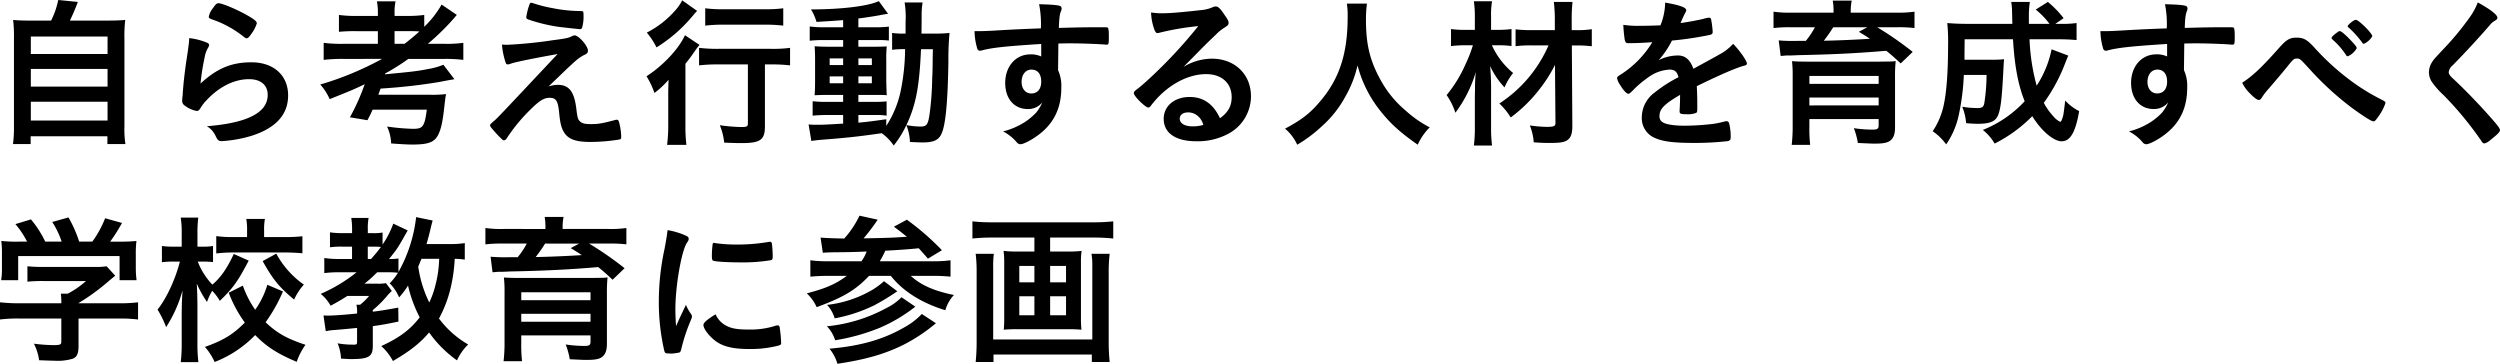 <svg xmlns="http://www.w3.org/2000/svg" width="693.45" height="100.905" viewBox="0 0 693.45 100.905">
  <path id="title_episode" d="M12.24-31.68c-2.475,0-3.825-.045-5.265-.18A40.061,40.061,0,0,1,7.2-26.6V-2.43a35.047,35.047,0,0,1-.27,5h4.905V.405H33.12v2.16h4.995a27.594,27.594,0,0,1-.27-4.95V-26.6a38.413,38.413,0,0,1,.225-5.265c-1.485.135-2.835.18-5.355.18h-9.99c.81-1.71,1.44-3.15,2.2-5.175l-5.445-.54a22.1,22.1,0,0,1-1.98,5.715Zm-.36,4.41H33.165v4.86H11.88Zm0,9H33.165v4.9H11.88Zm0,9.09H33.165v5.22H11.88ZM63.945-36.5c-.495,0-.81.27-1.53,1.35a5.366,5.366,0,0,0-1.17,2.385c0,.36.135.45.81.72a28.866,28.866,0,0,1,8.775,4.77c.54.405.675.495.9.495.36,0,.63-.225,1.35-1.26a9.548,9.548,0,0,0,1.485-2.88c0-.495-.54-.99-2.295-2.025C69.435-34.605,65.025-36.5,63.945-36.5ZM58.95-14.22a63.306,63.306,0,0,1,1.125-7.155,7.462,7.462,0,0,1,1.035-2.88,1.381,1.381,0,0,0,.225-.585c.045-.27-.135-.495-.495-.675A17.565,17.565,0,0,0,55.8-26.82a11.26,11.26,0,0,1-.09,1.485c-.225,1.665-.315,2.52-.36,2.655-.315,2.115-.315,2.115-.4,2.61-.54,4.05-.675,5.265-.9,8.145-.045.5-.045.81-.045.945a8.908,8.908,0,0,0-.135,1.44,1.5,1.5,0,0,0,.72,1.44,7.662,7.662,0,0,0,3.33,1.485c.4,0,.675-.225,1.08-.9a11.268,11.268,0,0,1,1.62-2.07c3.465-3.735,7.695-5.85,11.79-5.85,3.24,0,5.175,1.62,5.175,4.365,0,4.905-5.58,7.785-16.875,8.685A6.085,6.085,0,0,1,63.09.225c.63,1.305.855,1.53,1.8,1.53A36.363,36.363,0,0,0,73.125.27Q83.25-2.97,83.25-10.935c0-5.535-4-9.18-10.17-9.18C67.545-20.115,63.54-18.45,58.95-14.22Zm50.355-6.84A85.773,85.773,0,0,1,92.16-13.95,14.915,14.915,0,0,1,94.77-9.9c5.985-2.385,6.84-2.745,9.72-4.14a58.84,58.84,0,0,1-4.1,9.18l4.86.81c.765-1.44.99-1.935,1.44-2.925h15.03c-.315,2.43-.585,3.6-1.08,4.365-.5.72-1.125.945-2.745.945a59.735,59.735,0,0,1-7.2-.63,11.919,11.919,0,0,1,1.125,4.68c2.025.18,4.635.315,5.9.315,4.365,0,6.075-.63,7.11-2.61.9-1.755,1.35-3.96,1.845-8.775.09-.72.225-1.8.27-2.025a1.955,1.955,0,0,0,.09-.585,31.884,31.884,0,0,1-4.5.18H108.27c.36-.99.585-1.575.63-1.71a158.1,158.1,0,0,0,16.11-1.8c1.665-.315,2.835-.54,3.375-.63.585-.09.585-.09.99-.18l-3.06-4a19.271,19.271,0,0,1-4.14,1.17c-3.195.63-4.545.765-12.06,1.485l.045-.225a60.24,60.24,0,0,0,6.435-4.05h9.99a41.374,41.374,0,0,1,5.265.27v-4.725a34.791,34.791,0,0,1-5.22.27H122a66.641,66.641,0,0,0,7.47-7.335,4.508,4.508,0,0,1,.585-.675l-4.23-2.88a26.967,26.967,0,0,1-4.815,6.165v-3.285a33.634,33.634,0,0,1-4.9.27h-3.33v-.45a15.338,15.338,0,0,1,.27-3.6h-5.175a16.75,16.75,0,0,1,.27,3.6v.45h-5.94a32.522,32.522,0,0,1-4.86-.27v4.68a44.811,44.811,0,0,1,4.9-.18h5.9v3.51h-9.5a38.6,38.6,0,0,1-5.535-.27v4.725a45.968,45.968,0,0,1,5.58-.27Zm3.465-4.185v-3.51h3.78a30.42,30.42,0,0,1,3.1.09c-1.17,1.08-2.475,2.16-4.1,3.42Zm36.54-7.38c0,.315.135.45.54.63a46.315,46.315,0,0,0,8.6,2.07c.72.09,5.58.63,5.8.63a.608.608,0,0,0,.54-.4,10.851,10.851,0,0,0,.4-3.375c0-1.08-.045-1.215-.585-1.26a40.457,40.457,0,0,1-8.01-.81,37.733,37.733,0,0,1-5.49-1.4,2.533,2.533,0,0,0-.45-.09c-.225-.045-.36.18-.54.72A16.806,16.806,0,0,0,149.31-32.625ZM160.785-18.5c.63-.585,1.98-1.845,2.43-2.2a10.463,10.463,0,0,1,2.43-1.575c.585-.315.765-.54.765-1.08,0-1.3-2.565-4.23-3.69-4.23a1.85,1.85,0,0,0-.72.225c-.99.5-1.575.63-5.355,1.125a123.024,123.024,0,0,1-12.51,1.26c-.315,0-.63,0-1.575-.045a21.159,21.159,0,0,0,.855,4.455c.27.9.36,1.035.765,1.035a2.491,2.491,0,0,0,.9-.225c1.08-.4,5.67-1.35,12.915-2.655-16.74,17.82-16.74,17.82-17.82,18.72-.81.72-.9.81-.9,1.125,0,.27.5.855,1.845,2.34,1.4,1.485,1.71,1.755,2.025,1.755.27,0,.585-.27.855-.72A46.691,46.691,0,0,1,150.255-6.8c2.655-2.655,3.915-3.465,5.535-3.465,1.8,0,2.34.855,2.655,4.32.27,2.79.63,4.14,1.395,5.355,1.215,1.845,3.285,2.565,7.2,2.565a50.514,50.514,0,0,0,8.1-.675c.4-.09.5-.27.5-.675a16.536,16.536,0,0,0-.675-4.41c-.18-.315-.315-.4-.585-.4a.879.879,0,0,0-.315.045c-3.69.99-4.725,1.17-6.84,1.17-1.575,0-2.43-.18-2.97-.72-.63-.54-.765-1.035-1.08-3.69-.585-4.635-2.025-6.48-5.13-6.48a8.553,8.553,0,0,0-2.565.45ZM210.78-19.53V-3.24c0,.945-.225,1.08-1.935,1.08a47.649,47.649,0,0,1-5.85-.5A17.6,17.6,0,0,1,204.21,2.16c1.89.09,3.285.135,4.86.135,5.175,0,6.435-.9,6.435-4.635V-19.53h1.845a43.108,43.108,0,0,1,5.13.27v-4.86a35.92,35.92,0,0,1-5.265.27h-14.67a43.163,43.163,0,0,1-5.31-.27v4.86a43.677,43.677,0,0,1,5.31-.27ZM192.555-37.305a12.7,12.7,0,0,1-2.115,3.015,26.462,26.462,0,0,1-7.7,5.94,20.834,20.834,0,0,1,2.7,4.1,41.2,41.2,0,0,0,9.945-8.64c.765-.9.765-.9,1.305-1.485Zm6.39,7.02a42.053,42.053,0,0,1,5.04-.27H215.73a41.637,41.637,0,0,1,4.86.27V-35.1a35.208,35.208,0,0,1-4.95.27H203.985a34.9,34.9,0,0,1-5.04-.27ZM188.685-2.7a42.99,42.99,0,0,1-.315,5.49h5.355a43.043,43.043,0,0,1-.27-5.445V-19.71c1.125-1.4,1.485-1.89,2.475-3.33a18.081,18.081,0,0,1,1.44-1.89l-4.05-2.7c-1.665,3.735-6.075,8.46-10.665,11.385a22.093,22.093,0,0,1,2.205,4.635,25.066,25.066,0,0,0,3.915-3.645c-.09,2.655-.09,3.24-.09,5ZM237.2-29.835h-5.22a25.255,25.255,0,0,1-4.05-.225v3.96a33.367,33.367,0,0,1,4.005-.18H237.2v1.845h-3.69c-1.845,0-3.15-.045-4.23-.135.09.99.135,1.935.135,3.915v5.625c0,2.07-.045,2.97-.135,4.05,1.35-.045,2.25-.09,4.185-.09H237.2v1.935h-4.41a32.3,32.3,0,0,1-4.05-.18V-5.31a37.784,37.784,0,0,1,4.05-.18h4.41v2.385c-4.68.27-5.4.315-7.29.315a19.569,19.569,0,0,1-2.295-.09l.765,4.59c1.035-.18,1.71-.225,2.565-.315C238.95.765,241.65.45,247.9-.45a13.326,13.326,0,0,1,3.33,3.42,28.183,28.183,0,0,0,3.51-5.67,14.286,14.286,0,0,1,.99,4.68c.675.045,2.835.135,3.51.135,3.105,0,4.545-.675,5.31-2.565,1.08-2.475,1.665-8.6,1.845-19.71a79.523,79.523,0,0,1,.315-8.1,33.226,33.226,0,0,1-4.05.18H258.93c.045-2.835.045-4.77.045-5.085a21.052,21.052,0,0,1,.27-3.555H254.25a26.167,26.167,0,0,1,.27,5.49v3.15h-.675a18.184,18.184,0,0,1-3.06-.18v4.68a25.234,25.234,0,0,1,3.6-.18,59.427,59.427,0,0,1-1.17,11.34,28.408,28.408,0,0,1-4.05,9.945V-4.32c-4.185.585-5.58.765-7.74.945V-5.49h4.815a15.69,15.69,0,0,1,3.015.18V-9.27a40.5,40.5,0,0,1-4.05.135h-3.78V-11.07h3.96c2.07,0,2.925,0,3.915.09q-.067-.877-.135-3.915v-5.85a31.565,31.565,0,0,1,.135-3.78c-.855.045-1.71.09-3.645.09h-4.23V-26.28h5.355a21.1,21.1,0,0,1,3.105.135v-3.87a27.347,27.347,0,0,1-3.96.18h-4.5v-2.43c2.07-.27,4.185-.585,5.9-.9a4.245,4.245,0,0,1,.72-.135,10.035,10.035,0,0,1,1.035-.18c.27-.045.36-.045.585-.09L247.1-37.08c-2.97,1.4-10.44,2.295-18.81,2.295a14.614,14.614,0,0,1,1.53,3.465c3.1-.18,5.13-.315,7.38-.495Zm0,8.64v1.845H233.46V-21.2Zm4.23,0h3.735v1.845h-3.735Zm-4.23,5v1.89H233.46V-16.2Zm4.23,0h3.735v1.89h-3.735Zm20.655-7.56c0,1.35-.045,1.665-.045,2.925-.045,3.555-.045,3.555-.135,5.085a83.814,83.814,0,0,1-.585,8.91c-.495,4.005-.81,4.545-2.745,4.545a23.148,23.148,0,0,1-3.825-.4c2.655-5.625,3.6-10.71,4.05-21.06Zm30.06,2.025a6.673,6.673,0,0,0-3.015-.585c-4.05,0-6.975,3.33-6.975,7.92,0,4.365,2.475,7.245,6.255,7.245A5.044,5.044,0,0,0,292.455-9a12.171,12.171,0,0,1-1.71,2.835,17.476,17.476,0,0,1-3.33,2.745,20.4,20.4,0,0,1-5.85,2.475,12.491,12.491,0,0,1,3.825,3.06,1.251,1.251,0,0,0,.99.5c.81,0,3.1-1.17,4.9-2.52,4.365-3.2,6.435-7.515,6.435-13.14a10.63,10.63,0,0,0-.9-4.9l.09-7.38c2.25-.045,2.25-.045,3.285-.045,3.15,0,7.965.18,9.9.36h.18c.585,0,.63-.225.63-2.3,0-1.53-.09-2.2-.27-2.385-.135-.135-.315-.135-1.53-.135-4.5,0-5.49,0-12.06.18.09-2.79.225-3.78.63-4.77a1.634,1.634,0,0,0,.135-.495c0-.45-.135-.675-.4-.81-.63-.27-2.385-.405-5.85-.5a28.292,28.292,0,0,1,.495,6.705c-4.05.135-6.885.27-10.215.45-4.32.27-5.67.315-7.11.315h-1.08a17.871,17.871,0,0,0,.765,4.86.8.8,0,0,0,.72.585,2.322,2.322,0,0,0,.495-.09c2.835-.765,6.66-1.17,16.515-1.8Zm-2.7,3.645c1.71,0,2.7,1.215,2.7,3.33,0,2.07-1.035,3.285-2.745,3.285-1.62,0-2.7-1.3-2.7-3.195C286.7-16.7,287.82-18.09,289.44-18.09Zm42.12-.72c1.8-1.8,2.025-2.025,4.005-4.05,2.79-2.835,2.835-2.835,5.085-5a12.241,12.241,0,0,1,2.34-1.89c.99-.63,1.125-.81,1.125-1.4,0-.36-.27-.945-1.125-2.115-1.17-1.8-1.8-2.34-2.43-2.34a2.009,2.009,0,0,0-.9.225,10.607,10.607,0,0,1-3.465.81c-4.725.54-8.37.855-10.53.855a19.216,19.216,0,0,1-3.06-.225,15.465,15.465,0,0,0,.945,4.815c.27.675.495.9.855.9a2.939,2.939,0,0,0,.495-.09,74.917,74.917,0,0,1,10.8-1.845,131.835,131.835,0,0,1-12.285,13.365c-1.89,1.8-3.375,3.105-4.41,3.915-.99.72-1.17.945-1.17,1.35,0,.81,3.2,3.96,4.005,3.96.27,0,.495-.18.81-.63a26.662,26.662,0,0,1,2.2-2.52c3.915-3.915,8.64-6.12,13.05-6.12,4.32,0,7.065,2.52,7.065,6.39,0,2.43-.945,4.185-3.24,5.85-1.845-3.96-4.59-5.9-8.415-5.9-4.23,0-7.2,2.52-7.2,6.075,0,3.915,3.33,6.21,9.045,6.21a17.929,17.929,0,0,0,9.27-2.3,11.789,11.789,0,0,0,5.895-10.17c0-6.12-4.5-10.44-10.845-10.44A15.4,15.4,0,0,0,331.56-18.81ZM337.1-2.745a10.227,10.227,0,0,1-2.97.4c-2.16,0-3.555-.81-3.555-2.115,0-1.08.9-1.755,2.3-1.755a4.043,4.043,0,0,1,2.295.675A4.792,4.792,0,0,1,337.1-2.745ZM376.92-36.4a20.986,20.986,0,0,1,.225,3.645c0,10.35-2.34,17.415-7.92,23.805-2.7,3.15-4.995,4.86-9.45,7.245a12.573,12.573,0,0,1,3.375,4.455,38.219,38.219,0,0,0,6.7-5,30.28,30.28,0,0,0,6.615-8.28,31.162,31.162,0,0,0,3.42-8.73A33.728,33.728,0,0,0,385.6-7.425c3.06,4,5.76,6.525,10.98,10.17a15.937,15.937,0,0,1,3.33-4.815,30.624,30.624,0,0,1-6.66-4.635,29.574,29.574,0,0,1-6.8-8.19c-3.105-5.535-4.23-10.035-4.23-17.055a34.345,34.345,0,0,1,.27-4.455ZM432.855-24.8A36.642,36.642,0,0,1,419.22-8.685a18.812,18.812,0,0,1,3.15,3.87A40.419,40.419,0,0,0,430.6-12.96a38.913,38.913,0,0,0,4.05-6.435l.135,16.11c0,.9-.45,1.08-2.475,1.08a34.518,34.518,0,0,1-4.635-.4,15.4,15.4,0,0,1,1.08,4.68c1.62.135,2.88.18,4.365.18,2.52,0,3.735-.135,4.545-.54,1.3-.63,1.8-1.8,1.8-4.185l-.135-22.32h1.26a35.978,35.978,0,0,1,4.275.225V-29.3a25.666,25.666,0,0,1-4.275.27H439.29v-2.7a44.375,44.375,0,0,1,.225-5.13H434.34a44.2,44.2,0,0,1,.27,5.13v2.7H428.4a40.868,40.868,0,0,1-4.68-.225v4.68a31.881,31.881,0,0,1,4.635-.225Zm-13.59-.045a26.4,26.4,0,0,1,3.33.225V-29.34a25.281,25.281,0,0,1-3.33.225h-2.34v-3.69a21.857,21.857,0,0,1,.27-4.23h-5.04a29.491,29.491,0,0,1,.27,4.23v3.69H409.95a26.143,26.143,0,0,1-4.14-.225v4.725a33.668,33.668,0,0,1,3.96-.225h2.115a38.575,38.575,0,0,1-2.07,5.31,35.92,35.92,0,0,1-5.22,8.505,18.481,18.481,0,0,1,2.43,4.905,35.879,35.879,0,0,0,5.67-11.3,39.741,39.741,0,0,0-.225,4.455c0,.72,0,.72-.045,2.385v8.55a38.245,38.245,0,0,1-.27,5h5.04a38.729,38.729,0,0,1-.27-5v-9.9a68.5,68.5,0,0,0-.27-7.155,22.61,22.61,0,0,0,4,5.94,16.555,16.555,0,0,1,2.385-4,21.538,21.538,0,0,1-5.895-7.7Zm50.085,14c0,1.08-.045,2.79-.135,4.095v.18c0,.72.27.855,1.8.855a6.663,6.663,0,0,0,2.79-.36c.225-.135.315-.405.315-.945V-9.18c0-1.44-.09-3.51-.135-4.32,6.84-3.33,10.935-5.085,13.14-5.67.585-.135.765-.315.765-.585,0-.765-1.98-3.6-3.825-5.49a13.7,13.7,0,0,1-3.915,3.015c-.27.18-2.655,1.485-7.11,3.915-.9-2.52-2.25-3.69-4.275-3.69A11.83,11.83,0,0,0,463.41-20.7a25.334,25.334,0,0,0,3.69-5.445,91.342,91.342,0,0,0,10.53-1.575c.585-.135.765-.36.765-.855a26.8,26.8,0,0,0-.45-3.51.569.569,0,0,0-.63-.4,6.037,6.037,0,0,0-1.44.315c-1.575.36-3.825.81-6.39,1.17a1.635,1.635,0,0,1,.135-.315,28.874,28.874,0,0,1,1.26-2.7,1.073,1.073,0,0,0,.18-.54c0-.765-1.845-1.44-5.85-2.115a17.523,17.523,0,0,1-1.3,6.3c-2.025.09-3.96.135-5.715.135a26.716,26.716,0,0,1-4.59-.27,38.776,38.776,0,0,0,.4,4.185c.225.765.36.9,1.035.9,1.755,0,3.42-.045,6.615-.27a27.66,27.66,0,0,1-8.6,8.865c-1.08.675-1.17.765-1.17,1.17A4.448,4.448,0,0,0,452.61-14c.945,1.575,1.89,2.61,2.34,2.61.36,0,.495-.09,1.845-1.485a30.3,30.3,0,0,1,3.78-3.1,10.853,10.853,0,0,1,5.9-2.115c1.395,0,2.07.63,2.43,2.115a37.547,37.547,0,0,0-6.525,4.185,8.575,8.575,0,0,0-3.645,6.84A5.954,5.954,0,0,0,462.645.99c2.16.9,5.085,1.26,10.575,1.26a83.277,83.277,0,0,0,9.36-.5c.585-.135.81-.4.81-1.08a14.836,14.836,0,0,0-.45-3.915.761.761,0,0,0-.675-.54h-.225a29.045,29.045,0,0,1-3.285.72,68,68,0,0,1-8.1.54c-2.835,0-5.04-.315-6.03-.9a1.867,1.867,0,0,1-.99-1.755c0-1.98,1.26-3.285,5.715-5.9Zm42.57-23.04H500.265a30.361,30.361,0,0,1-4.995-.27v4.545a35.769,35.769,0,0,1,4.68-.225h6.8a22.1,22.1,0,0,1-2.52,3.78H501.93a46.552,46.552,0,0,1-4.68-.09l-.54-.045.54,4.32c.54-.045,1.17-.09,1.53-.135h1.395c.765-.045,1.395-.045,1.845-.09,9.45-.18,16.74-.54,24.525-1.215,1.575,1.26,2.205,1.845,4.005,3.51L533.88-23a93.161,93.161,0,0,0-9.855-6.84h5.76a36.444,36.444,0,0,1,4.59.225v-4.545a29.815,29.815,0,0,1-4.905.27H516.69v-.54a13.341,13.341,0,0,1,.27-2.79h-5.265a14.3,14.3,0,0,1,.225,2.79Zm9.36,4.05-2.34,1.26c1.485.9,1.8,1.08,3.06,1.935-3.24.225-9.27.495-12.78.54a41.5,41.5,0,0,0,2.61-3.735ZM505.215-4.365H524.43V-2.61c0,.9-.36,1.17-1.62,1.17a35.559,35.559,0,0,1-5.265-.4,20.459,20.459,0,0,1,1.125,4.1c2.97.135,3.69.18,4.635.18,2.43,0,3.51-.225,4.32-.81.945-.72,1.35-1.8,1.35-3.735V-15.84a41.01,41.01,0,0,1,.18-4.59,1.4,1.4,0,0,0-.495.045c-.315,0-.495.045-.585.045-.315,0-.315,0-3.6.045H505.26c-2.385,0-3.915-.045-4.86-.135a35.689,35.689,0,0,1,.18,4.365v13.41a43.541,43.541,0,0,1-.27,5.445h5.13a37.776,37.776,0,0,1-.225-4.905Zm0-5.985H524.43v2.2H505.215Zm19.215-3.78H505.215v-2.205H524.43Zm47.97-9.585a28.835,28.835,0,0,1-4.14,10.08,56.964,56.964,0,0,1-1.98-12.87h7.785c2.205,0,3.825.09,5.265.225v-4.725a28.331,28.331,0,0,1-4.59.225h-1.3l2.295-1.575a27.568,27.568,0,0,0-4.365-4.5L567.99-34.74a21.016,21.016,0,0,1,3.825,3.96H566.1v-1.98a25.9,25.9,0,0,1,.27-4.1H561.2a16.511,16.511,0,0,1,.225,2.3l.09,3.78H549c-2.25,0-4.005-.09-5.535-.225a51.159,51.159,0,0,1,.225,6.12c0,7.7-.45,13.365-1.3,17.055a20.686,20.686,0,0,1-2.97,6.84,15.021,15.021,0,0,1,3.735,3.645,22.437,22.437,0,0,0,3.555-8.415,64.855,64.855,0,0,0,1.35-10.845h6.3a52.631,52.631,0,0,1-.63,7.875c-.225,1.035-.63,1.305-1.935,1.305a25.959,25.959,0,0,1-4.185-.36,14.938,14.938,0,0,1,1.08,4.545,31.327,31.327,0,0,0,3.33.18c3.285,0,4.86-.675,5.535-2.385.72-1.8,1.035-4.275,1.44-11.88.09-1.755.135-2.745.225-3.645a25.453,25.453,0,0,1-3.06.135h-7.92c0-1.4,0-1.4.045-5.67h13.41c.45,7.515,1.44,12.69,3.24,17.19A31.9,31.9,0,0,1,553.32-1.35,13.169,13.169,0,0,1,556.6,2.43a39.537,39.537,0,0,0,10.44-7.605c2.475,4.05,5.94,6.975,8.145,6.975,2.385,0,3.87-2.52,4.86-8.37A13.932,13.932,0,0,1,576.18-9.5c-.495,4.1-.495,4.1-.855,5.085q-.27.81-.54.81a5.7,5.7,0,0,1-1.935-1.575,17.673,17.673,0,0,1-2.61-3.69,46.9,46.9,0,0,0,5.85-10.8c.63-1.575.63-1.575.945-2.3Zm32.04,1.98a6.673,6.673,0,0,0-3.015-.585c-4.05,0-6.975,3.33-6.975,7.92,0,4.365,2.475,7.245,6.255,7.245A5.044,5.044,0,0,0,604.755-9a12.171,12.171,0,0,1-1.71,2.835,17.474,17.474,0,0,1-3.33,2.745,20.4,20.4,0,0,1-5.85,2.475,12.491,12.491,0,0,1,3.825,3.06,1.251,1.251,0,0,0,.99.5c.81,0,3.1-1.17,4.9-2.52,4.365-3.2,6.435-7.515,6.435-13.14a10.629,10.629,0,0,0-.9-4.9l.09-7.38c2.25-.045,2.25-.045,3.285-.045,3.15,0,7.965.18,9.9.36h.18c.585,0,.63-.225.63-2.3,0-1.53-.09-2.2-.27-2.385-.135-.135-.315-.135-1.53-.135-4.5,0-5.49,0-12.06.18.09-2.79.225-3.78.63-4.77a1.634,1.634,0,0,0,.135-.495c0-.45-.135-.675-.4-.81-.63-.27-2.385-.405-5.85-.5a28.29,28.29,0,0,1,.495,6.705c-4.05.135-6.885.27-10.215.45-4.32.27-5.67.315-7.11.315h-1.08a17.873,17.873,0,0,0,.765,4.86.8.8,0,0,0,.72.585,2.322,2.322,0,0,0,.495-.09c2.835-.765,6.66-1.17,16.515-1.8Zm-2.7,3.645c1.71,0,2.7,1.215,2.7,3.33,0,2.07-1.035,3.285-2.745,3.285-1.62,0-2.7-1.3-2.7-3.195C598.995-16.7,600.12-18.09,601.74-18.09Zm55.3-5.94c0-.36-.495-.99-1.935-2.475-1.4-1.44-2.385-2.25-2.745-2.25-.27,0-.36.045-.81.405-.945.675-1.485,1.215-1.485,1.485,0,.135.045.225.27.45a20.538,20.538,0,0,1,3.735,4.275.546.546,0,0,0,.495.36A5.248,5.248,0,0,0,657.045-24.03Zm-.27-7.875c-.495,0-2.25,1.4-2.25,1.8,0,.09.045.18.225.315a26.54,26.54,0,0,1,3.735,4.1c.18.315.36.45.54.45a5.1,5.1,0,0,0,2.34-2.115C661.365-28.125,657.585-31.905,656.775-31.905Zm-31.5,17.46a10.339,10.339,0,0,0,2.16,2.97c1.17,1.215,1.98,1.8,2.475,1.8.315,0,.54-.18.855-.72a18.311,18.311,0,0,1,1.89-2.43c2.115-2.475,3.42-4,4.86-5.76,2.025-2.52,2.115-2.565,2.97-2.565.81,0,.81,0,3.735,3.2A82.9,82.9,0,0,0,655.83-7.38c3.42,2.475,5.31,3.645,5.85,3.645.36,0,.54-.18,1.17-1.08a13.69,13.69,0,0,0,2.16-4.005c0-.315-.135-.45-1.17-.99a56.247,56.247,0,0,1-9.36-5.895,68.062,68.062,0,0,1-9.4-8.73c-1.845-1.98-2.835-2.52-4.725-2.52-1.845,0-2.79.54-4.68,2.655C630.72-18.72,628.245-16.38,625.275-14.445Zm65.34-22.275a17.676,17.676,0,0,1-2.34,4.275,77.088,77.088,0,0,1-7.155,8.64c-2.745,2.925-2.745,2.925-3.24,3.735a5.36,5.36,0,0,0-.81,2.745,4.959,4.959,0,0,0,1.08,3.015,22.851,22.851,0,0,0,3.06,3.375,94.651,94.651,0,0,1,10.26,12.42c.45.72.63.9,1.035.9a4.034,4.034,0,0,0,1.665-.99c1.845-1.44,2.61-2.205,2.61-2.7,0-.45-.585-1.26-2.835-3.78-3.2-3.645-7.515-8.055-10.17-10.485-.855-.765-1.215-1.305-1.215-1.8a2.858,2.858,0,0,1,1.08-1.89c3.555-3.6,7.56-7.965,10.35-11.2a4.506,4.506,0,0,1,1.125-1.035c.765-.45.945-.585.945-.99C696.06-33.3,694.125-34.785,690.615-36.72ZM20.34,50.955v6.39c0,.855-.315.99-2.25.99a45.608,45.608,0,0,1-5.355-.4,14.151,14.151,0,0,1,1.44,4.59c2.34.09,3.735.135,4.275.135a14.4,14.4,0,0,0,5-.54c1.215-.45,1.665-1.4,1.665-3.6v-7.56H36.27a40.055,40.055,0,0,1,5.355.27v-4.77a42.157,42.157,0,0,1-5.31.27H25.11V46.68a60.063,60.063,0,0,0,8.6-6.3c.945-.765.945-.765,1.575-1.305L32.9,36.465a18.5,18.5,0,0,1-3.285.18H15.345a40.54,40.54,0,0,1-4.41-.18V40.74a40.177,40.177,0,0,1,4.365-.18H27.18A24.6,24.6,0,0,1,22.1,44.07h-1.89a19.273,19.273,0,0,1,.135,2.34v.315H8.55a44.721,44.721,0,0,1-5.22-.27v4.77a40.406,40.406,0,0,1,5.265-.27ZM8.82,29.625a40.5,40.5,0,0,1-5.13-.18,26.9,26.9,0,0,1,.18,3.6V37a18.142,18.142,0,0,1-.225,3.33H8.37V33.63H36.5v6.705H41.22A25.119,25.119,0,0,1,41,37.05v-4a26.9,26.9,0,0,1,.18-3.6,49.7,49.7,0,0,1-5.31.18h-1.98A47.138,47.138,0,0,0,37.17,24.45l-4.68-1.305a28.283,28.283,0,0,1-3.555,6.48H25.29a33.08,33.08,0,0,0-2.97-6.705l-4.5,1.26a23.357,23.357,0,0,1,2.61,5.445H15.885a29.854,29.854,0,0,0-3.96-6.165l-4.32,1.305a25.307,25.307,0,0,1,3.24,4.86ZM77.49,41.6a23.586,23.586,0,0,1-3.375,6.93,27.627,27.627,0,0,1-3.42-6.7L66.78,43.8a34.835,34.835,0,0,0,4.455,8.28c-3.195,3.24-5.94,4.95-11.07,6.75a16.334,16.334,0,0,1,2.7,4.185,31.338,31.338,0,0,0,11.25-7.47c3.15,3.24,6.255,5.22,11.52,7.425a17.971,17.971,0,0,1,2.43-4.725C82.89,56.535,80.1,54.96,77,51.99a43.482,43.482,0,0,0,4.815-8.55Zm-9.315-8.55c-1.845,3.96-3.555,6.48-5.94,8.505a19.316,19.316,0,0,1-4.05-6.39H59.9a23.639,23.639,0,0,1,2.52.135V30.84a14.2,14.2,0,0,1-2.61.18H58.1v-3.6a34.956,34.956,0,0,1,.225-4.455H53.46a26.9,26.9,0,0,1,.27,4.5V31.02H51.57a22.707,22.707,0,0,1-3.33-.18v4.5a25.2,25.2,0,0,1,3.33-.18h1.665c-1.26,4.905-3.735,10.26-6.21,13.32a27.186,27.186,0,0,1,2.385,4.86,36.676,36.676,0,0,0,4.545-10.17c-.135,2.34-.18,3.51-.18,3.51,0,.315,0,1.08-.045,2.25v8.82a40.7,40.7,0,0,1-.27,5.31h4.905a40.7,40.7,0,0,1-.27-5.31V47.31c0-.495-.045-2.7-.045-2.88-.09-2.295-.09-2.295-.135-3.15a31.124,31.124,0,0,0,2.835,5.085,16.729,16.729,0,0,1,1.44-3.1,14.239,14.239,0,0,1,2.115,2.79c3.645-3.51,5-5.4,8.01-11.16Zm3.69-4.68H68.13a35.766,35.766,0,0,1-4.815-.27V32.91a37.2,37.2,0,0,1,4.815-.27H82.44c1.845,0,3.33.09,4.77.225V28.14a44.506,44.506,0,0,1-4.77.225H76.59v-1.89a15.315,15.315,0,0,1,.225-3.15H71.64a16.555,16.555,0,0,1,.225,3.24Zm4.32,6.66c2.88,5.13,4.59,7.245,8.73,10.665a16.052,16.052,0,0,1,2.7-4.14,25.091,25.091,0,0,1-7.65-8.595Zm56.07-5a25.177,25.177,0,0,1-4.32.27h-6.3c.5-1.755.81-2.88.9-3.33.54-2.25.54-2.25.81-3.195l-4.59-.945a40.2,40.2,0,0,1-4.9,15.21V34.305a15.626,15.626,0,0,1-2.61.135c2.295-2.835,2.385-2.97,5.175-7.92l-4-1.89a25.378,25.378,0,0,1-2.97,5.8V27.1a13.077,13.077,0,0,1-2.565.18h-1.53v-1.17a14.128,14.128,0,0,1,.225-3.06h-4.815a19.814,19.814,0,0,1,.225,3.06v1.17H98.46a24.538,24.538,0,0,1-3.6-.225V31.2a23.756,23.756,0,0,1,3.555-.18h2.565v3.42H97.335a24.513,24.513,0,0,1-4.05-.27v4.185a30.883,30.883,0,0,1,3.96-.225h4.995a43.3,43.3,0,0,1-9.945,5.985A11.728,11.728,0,0,1,95.04,47.4c1.8-.945,2.925-1.62,4.635-2.7h6.03a15.862,15.862,0,0,1-2.475,2.43h-1.035a9.375,9.375,0,0,1,.18,2.43c-3.24.36-6.66.585-8.1.585-.315,0-.54,0-1.215-.045l.63,4.365a17.985,17.985,0,0,1,2.25-.315c2.43-.18,4.1-.36,6.435-.585V57.3c0,.765-.09.9-.765.9a24.54,24.54,0,0,1-4.635-.36,12.2,12.2,0,0,1,.945,4.23c1.485.09,2.07.135,2.79.135,4.95,0,6.03-.675,6.03-3.69V53.07c2.3-.315,3.6-.54,7.11-1.26l-.045-3.87c-3.555.63-4.9.855-7.065,1.125v-.45a30.547,30.547,0,0,0,4.32-4.365l.945-.945-1.62-2.16a11.085,11.085,0,0,1-2.61.135h-3.33a36.9,36.9,0,0,0,3.51-3.15h3.285a21.613,21.613,0,0,1,2.475.135,15.745,15.745,0,0,1-2.295,2.925,11.931,11.931,0,0,1,2.61,3.915,22.435,22.435,0,0,0,2.475-3.285,37.514,37.514,0,0,0,3.24,8.82c-2.655,3.42-5.58,5.625-10.665,7.965a14.409,14.409,0,0,1,3.24,4.14c4.77-2.79,7.515-4.95,10.035-7.92a32.4,32.4,0,0,0,7.74,7.74,14.271,14.271,0,0,1,3.1-4.41,26.482,26.482,0,0,1-8.1-7.2,33.712,33.712,0,0,0,3.15-8.145,43.78,43.78,0,0,0,1.215-8.415,21.143,21.143,0,0,1,2.79.225Zm-7.11,4.365a31.819,31.819,0,0,1-1.08,7.47A23.677,23.677,0,0,1,122.4,46.5a32.85,32.85,0,0,1-3.06-9.945c.315-.72.45-1.08.9-2.16Zm-19.8.045V31.02h1.89c.585,0,1.35.045,1.755.09a41.618,41.618,0,0,1-2.745,3.33Zm49.275-8.325H142.965a30.361,30.361,0,0,1-4.995-.27V30.39a35.769,35.769,0,0,1,4.68-.225h6.8a22.1,22.1,0,0,1-2.52,3.78H144.63a46.551,46.551,0,0,1-4.68-.09l-.54-.045.54,4.32c.54-.045,1.17-.09,1.53-.135h1.4c.765-.045,1.4-.045,1.845-.09,9.45-.18,16.74-.54,24.525-1.215,1.575,1.26,2.205,1.845,4.005,3.51L176.58,37a93.163,93.163,0,0,0-9.855-6.84h5.76a36.444,36.444,0,0,1,4.59.225V25.845a29.815,29.815,0,0,1-4.905.27H159.39v-.54a13.34,13.34,0,0,1,.27-2.79H154.4a14.3,14.3,0,0,1,.225,2.79Zm9.36,4.05-2.34,1.26c1.485.9,1.8,1.08,3.06,1.935-3.24.225-9.27.495-12.78.54a41.494,41.494,0,0,0,2.61-3.735Zm-16.065,25.47H167.13V57.39c0,.9-.36,1.17-1.62,1.17a35.558,35.558,0,0,1-5.265-.405,20.459,20.459,0,0,1,1.125,4.1c2.97.135,3.69.18,4.635.18,2.43,0,3.51-.225,4.32-.81.945-.72,1.35-1.8,1.35-3.735V44.16a40.994,40.994,0,0,1,.18-4.59,1.4,1.4,0,0,0-.5.045c-.315,0-.495.045-.585.045-.315,0-.315,0-3.6.045H147.96c-2.385,0-3.915-.045-4.86-.135a35.685,35.685,0,0,1,.18,4.365v13.41a43.538,43.538,0,0,1-.27,5.445h5.13a37.781,37.781,0,0,1-.225-4.905Zm0-5.985H167.13v2.2H147.915Zm19.215-3.78H147.915v-2.2H167.13Zm26.46,1.305c-1.035,2.2-1.485,3.06-2.745,5.9-.135-2.25-.18-3.645-.18-4.68,0-6.435,1.665-15.975,3.15-18.36.495-.72.54-.855.54-1.17,0-.45-.225-.675-.99-.99a20.763,20.763,0,0,0-4.86-1.44c-.18,1.485-.4,2.835-.855,5.265a68.715,68.715,0,0,0-1.575,14.76,59.4,59.4,0,0,0,1.53,13.5c.18.54.315.675.9.675.36,0,.675.045.9.045h.18a13.522,13.522,0,0,0,2.25-.315c.18-.09.315-.36.45-.855a48.734,48.734,0,0,1,2.52-7.74c.4-.99.45-1.035.45-1.35a1.125,1.125,0,0,0-.18-.63A13.637,13.637,0,0,1,193.59,47.175Zm7.875-17.19c-.27,0-.4.09-.45.27a25.115,25.115,0,0,0-.225,3.375c0,.81.09,1.125.315,1.26.45.27,3.915.495,7.785.495a47.753,47.753,0,0,0,8.145-.585c.495-.09.63-.315.63-.99a31.7,31.7,0,0,0-.225-3.645c-.09-.36-.225-.495-.54-.495a1.388,1.388,0,0,0-.4.045,50.425,50.425,0,0,1-8.73.72,39.65,39.65,0,0,1-6.075-.405A.489.489,0,0,0,201.465,29.985Zm.36,19.8c-2.43,1.485-3.375,2.34-3.375,2.97,0,1.215,2.07,3.69,4.05,4.905,2.115,1.26,4.68,1.755,8.82,1.755a30.58,30.58,0,0,0,7.92-.945c.63-.18.765-.315.765-.765a36.269,36.269,0,0,0-.4-4.23c-.045-.45-.27-.63-.585-.63a2.258,2.258,0,0,0-.63.135,22.876,22.876,0,0,1-7.38,1.035c-3.015,0-4.725-.27-6.165-1.035A6.346,6.346,0,0,1,201.825,49.785ZM231.57,32.73c.675-.09,1.395-.09,2.25-.135,4.5-.045,5.67-.045,9.9-.225a11.267,11.267,0,0,1-1.44,2.7h-9.09a35.612,35.612,0,0,1-5.085-.27v4.545c1.44-.135,3.2-.225,5.13-.225h4.995c-3.15,2.3-5.67,3.42-11.115,4.86a11.88,11.88,0,0,1,2.745,3.825c7.335-2.7,10.8-4.725,14.535-8.685h6.03c3.33,4.23,8.5,7.515,15.12,9.54a10.5,10.5,0,0,1,2.385-4.23c-5.535-1.125-9.18-2.745-11.97-5.31h5.94a48.623,48.623,0,0,1,5.085.225V34.8a33.8,33.8,0,0,1-5.13.27h-14.49a25.88,25.88,0,0,0,1.53-2.925c3.465-.18,6.615-.4,9.27-.675.63.675.63.675,2.565,2.88l3.87-2.34a71.043,71.043,0,0,0-9.72-8.46l-3.6,1.935c1.755,1.3,2.25,1.71,3.6,2.79-3.87.27-5.13.315-12.015.45a55.265,55.265,0,0,0,3.555-4.635,2.423,2.423,0,0,1,.4-.54l-5.085-1.125a25.917,25.917,0,0,1-4.23,6.345c-2.745-.045-5.22-.135-6.57-.27Zm27.45,16.965a19.308,19.308,0,0,1-4.5,3.51c-5.985,3.51-12.33,5.355-21.105,6.12a12.131,12.131,0,0,1,2.205,4.185c7.785-1.17,12.96-2.655,18.045-5.13a47.1,47.1,0,0,0,9.27-6.12ZM248.535,40.6a20.587,20.587,0,0,1-3.06,2.3,31.8,31.8,0,0,1-12.735,4.275,9.356,9.356,0,0,1,2.115,3.735,42.4,42.4,0,0,0,11.115-3.69,64.962,64.962,0,0,0,6.255-3.825Zm4.86,4.455a15.267,15.267,0,0,1-4.23,3.015,43.192,43.192,0,0,1-16.47,5.04,9.835,9.835,0,0,1,2.295,3.87,55.65,55.65,0,0,0,12.51-3.51,43.837,43.837,0,0,0,9.72-5.805ZM290.25,28.5v3.87h-4.995a25.34,25.34,0,0,1-3.555-.18,23.8,23.8,0,0,1,.18,3.24V50.91a28.86,28.86,0,0,1-.135,3.15,37.064,37.064,0,0,1,3.825-.135h13.95a36.039,36.039,0,0,1,3.78.135,27.744,27.744,0,0,1-.135-3.15V35.43a21.39,21.39,0,0,1,.18-3.24,25.34,25.34,0,0,1-3.555.18h-5.175V28.5h12.2a48.674,48.674,0,0,1,5.31.27V24a48.674,48.674,0,0,1-5.31.27H278.28a45.274,45.274,0,0,1-5.22-.27v4.77a49.888,49.888,0,0,1,5.31-.27Zm0,7.875V40.92h-4.185V36.375Zm4.365,0h4.41V40.92h-4.41ZM290.25,44.79v5.265h-4.185V44.79Zm4.365,0h4.41v5.265h-4.41ZM306.09,33a21.162,21.162,0,0,1,.225,3.735V56.76H278.82V36.825A26.379,26.379,0,0,1,279,33h-5.04a40.628,40.628,0,0,1,.27,4.77V57.255a53.817,53.817,0,0,1-.27,5.76h4.95v-2.07h27.27v2.07h4.95a57.2,57.2,0,0,1-.27-5.805V37.86a43.978,43.978,0,0,1,.27-4.86Z" transform="translate(-3.33 37.395)"/>
</svg>

